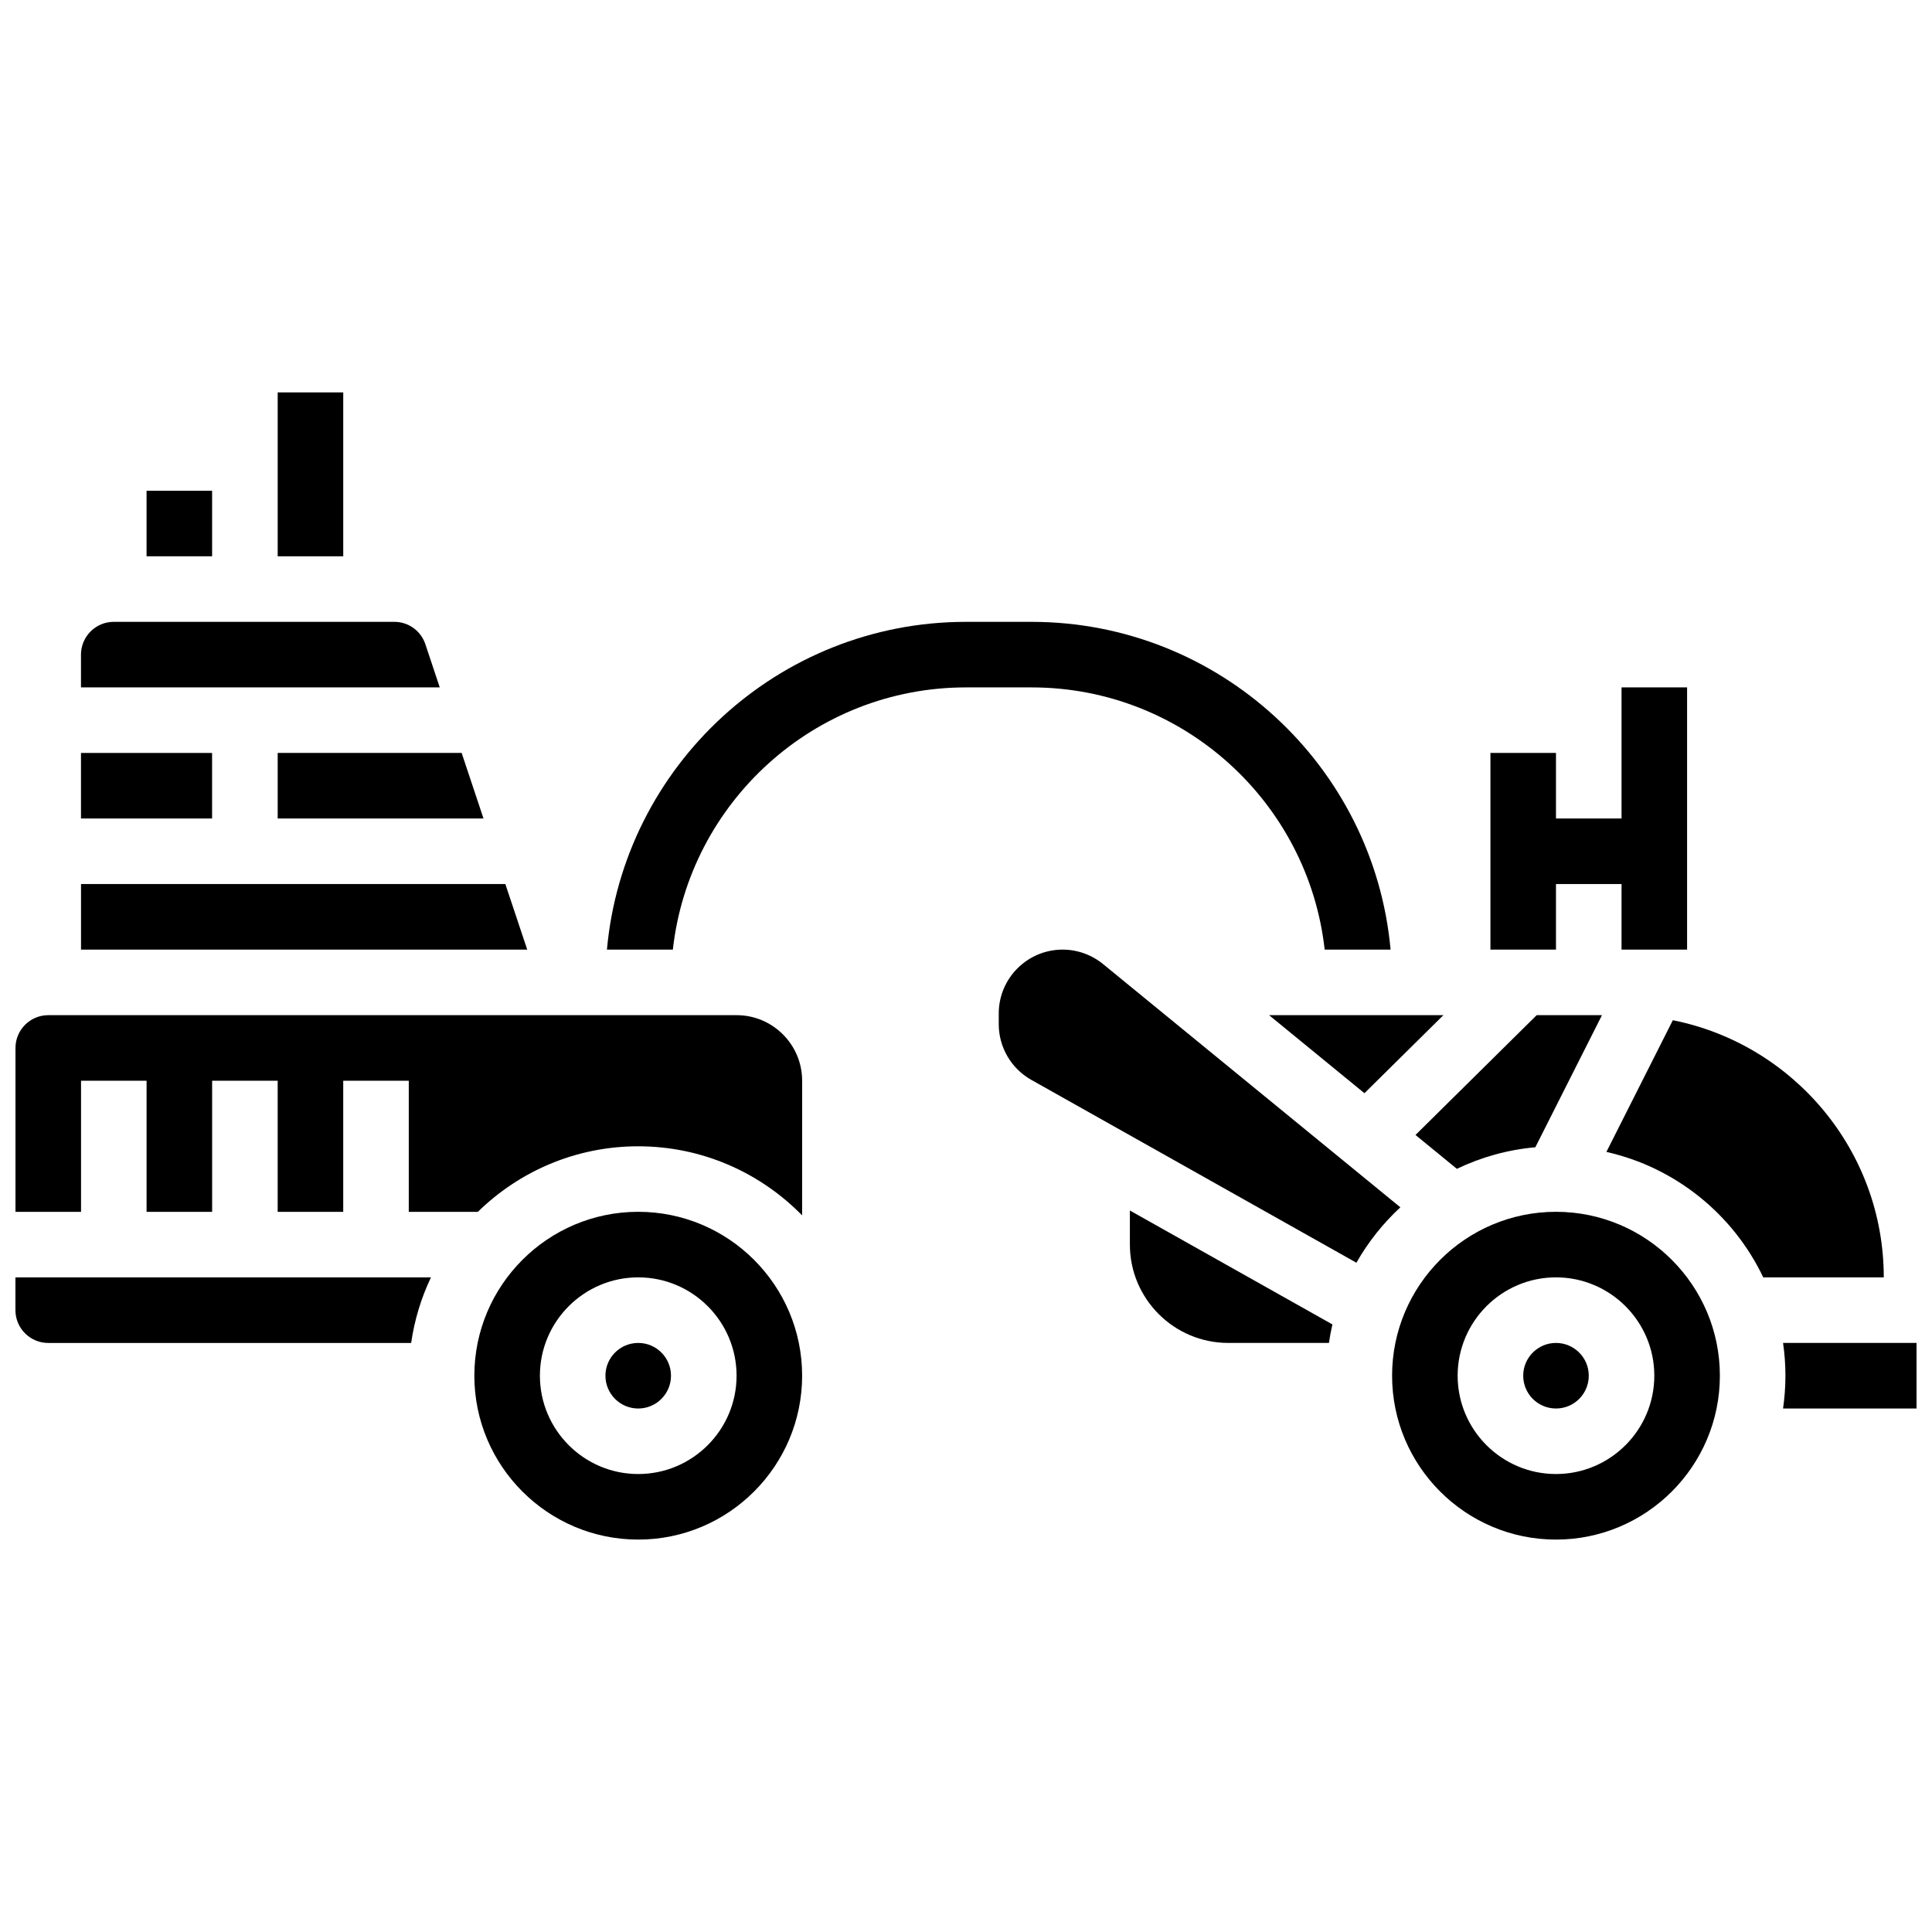 <?xml version="1.0" encoding="UTF-8"?>
<!-- Uploaded to: SVG Find, www.svgrepo.com, Generator: SVG Find Mixer Tools -->
<svg width="800px" height="800px" version="1.1" viewBox="144 144 512 512" xmlns="http://www.w3.org/2000/svg">
 <defs>
  <clipPath id="c">
   <path d="m148.09 482h110.91v18h-110.91z"/>
  </clipPath>
  <clipPath id="b">
   <path d="m148.09 413h208.91v54h-208.91z"/>
  </clipPath>
  <clipPath id="a">
   <path d="m616 499h35.902v19h-35.902z"/>
  </clipPath>
 </defs>
 <path d="m182.84 274.05h17.371v17.371h-17.371z"/>
 <path d="m217.59 247.99h17.371v43.434h-17.371z"/>
 <path d="m277.92 378.28h-112.45v17.375h118.25z"/>
 <g clip-path="url(#c)">
  <path d="m148.09 491.21c0 4.789 3.898 8.688 8.688 8.688h96.18c0.883-6.133 2.676-11.973 5.25-17.371l-110.12-0.004z"/>
 </g>
 <path d="m165.46 343.54h34.746v17.371h-34.746z"/>
 <path d="m321.82 508.58c0 4.797-3.887 8.688-8.684 8.688-4.801 0-8.688-3.891-8.688-8.688s3.887-8.688 8.688-8.688c4.797 0 8.684 3.891 8.684 8.688"/>
 <path d="m217.59 360.91h54.543l-5.793-17.375h-48.75z"/>
 <path d="m519.12 444.78 10.965 8.973c6.394-3.074 13.406-5.055 20.793-5.715l17.664-35.008h-17.305z"/>
 <path d="m313.14 465.14c-23.949 0-43.434 19.484-43.434 43.434s19.484 43.434 43.434 43.434 43.434-19.484 43.434-43.434c-0.004-23.949-19.488-43.434-43.434-43.434zm0 69.492c-14.367 0-26.059-11.691-26.059-26.059s11.691-26.059 26.059-26.059c14.367 0 26.059 11.691 26.059 26.059s-11.691 26.059-26.059 26.059z"/>
 <path d="m505.59 433.71 20.93-20.688h-46.211z"/>
 <path d="m256.73 314.73c-1.184-3.551-4.496-5.938-8.238-5.938h-74.344c-4.789 0-8.688 3.898-8.688 8.688v8.688h95.078z"/>
 <path d="m565.04 508.58c0 4.797-3.887 8.688-8.688 8.688-4.797 0-8.684-3.891-8.684-8.688s3.887-8.688 8.684-8.688c4.801 0 8.688 3.891 8.688 8.688"/>
 <g clip-path="url(#b)">
  <path d="m339.2 413.03h-182.41c-4.789 0-8.688 3.898-8.688 8.688v43.434h17.371v-34.746h17.371v34.746h17.371v-34.746h17.371v34.746h17.371v-34.746h17.371v34.746h18.309c10.973-10.738 25.969-17.371 42.496-17.371 17 0 32.387 7.023 43.434 18.309l0.008-35.684c0-9.582-7.793-17.375-17.371-17.375z"/>
 </g>
 <path d="m556.35 465.14c-23.949 0-43.434 19.484-43.434 43.434s19.484 43.434 43.434 43.434c23.949 0 43.434-19.484 43.434-43.434s-19.484-43.434-43.434-43.434zm0 69.492c-14.367 0-26.059-11.691-26.059-26.059s11.691-26.059 26.059-26.059c14.367 0 26.059 11.691 26.059 26.059 0.004 14.367-11.688 26.059-26.059 26.059z"/>
 <path d="m515.11 463.95-78.797-64.469c-3.016-2.465-6.82-3.824-10.715-3.824-9.328 0-16.918 7.59-16.918 16.918v2.852c0 6.102 3.305 11.754 8.625 14.746l86.156 48.461c3.117-5.481 7.051-10.434 11.648-14.684z"/>
 <path d="m495.05 395.66h17.469c-4.406-48.633-45.395-86.863-95.152-86.863h-17.371c-49.758 0-90.746 38.234-95.152 86.863h17.469c4.336-39.031 37.512-69.492 77.684-69.492h17.371c40.172 0 73.348 30.461 77.684 69.492z"/>
 <g clip-path="url(#a)">
  <path d="m616.53 499.89c0.41 2.84 0.629 5.734 0.629 8.688 0 2.949-0.223 5.848-0.629 8.688h35.375v-17.371z"/>
 </g>
 <path d="m587.32 414.37-17.609 34.898c18.383 4.141 33.645 16.617 41.566 33.25h31.941c0-33.664-24.066-61.809-55.898-68.148z"/>
 <path d="m443.43 473.83c0 14.367 11.691 26.059 26.059 26.059h26.691c0.238-1.66 0.551-3.293 0.922-4.906l-53.672-30.188z"/>
 <path d="m556.35 378.28h17.375v17.375h17.371v-69.492h-17.371v34.746h-17.375v-17.375h-17.371v52.121h17.371z"/>
</svg>